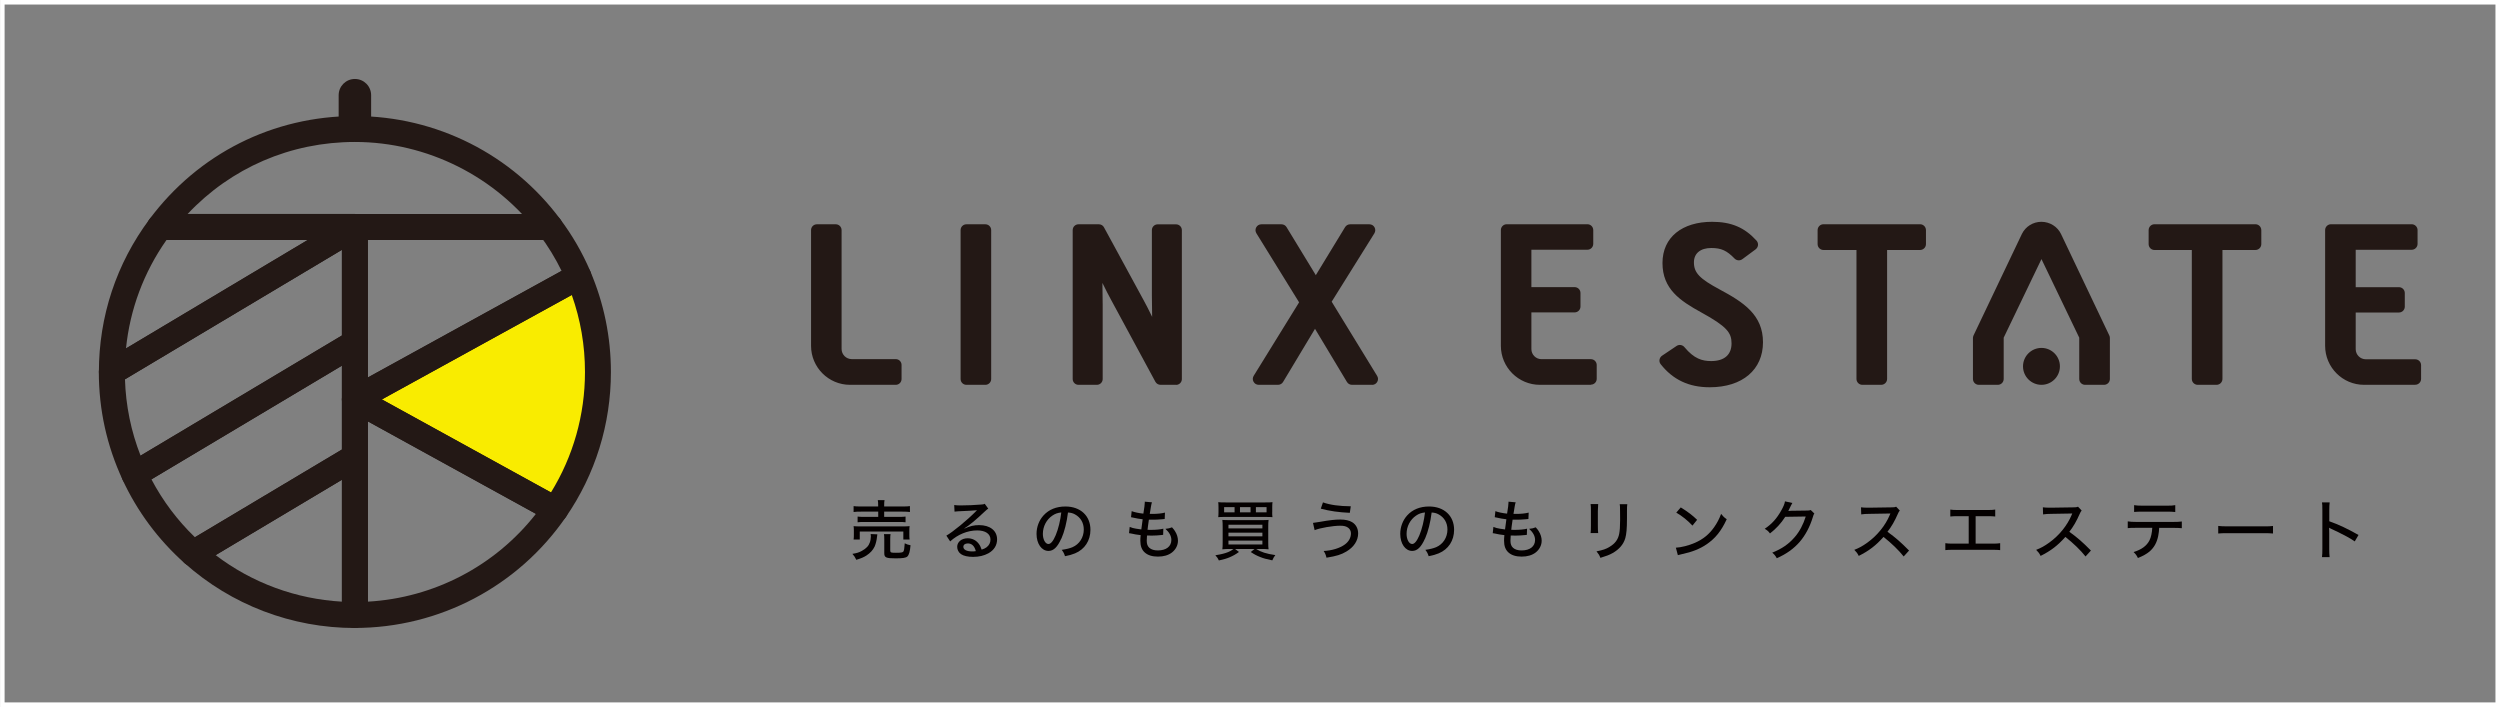 <?xml version="1.0" encoding="UTF-8"?>
<svg id="_レイヤー_2" data-name="レイヤー 2" xmlns="http://www.w3.org/2000/svg" viewBox="0 0 461.9 130.62">
  <rect x="0" y="0" width="461.9" height="130.62" fill="#808080" stroke="none"/>
  <defs>
    <style>
      .cls-1 {
        fill: #f9ec00;
      }

      .cls-2 {
        fill: #231815;
      }

      .cls-3 {
        fill: #040000;
      }

      .cls-4 {
        fill: none;
        stroke: #fff;
        stroke-miterlimit: 10;
        stroke-width: .84px;
      }
    </style>
  </defs>
  <g id="_レイヤー_4" data-name="レイヤー 4">
    <g>
      <rect class="cls-4" x="166.06" y="-165.22" width="129.78" height="461.05" transform="translate(296.26 -165.64) rotate(90)"/>
      <g>
        <path class="cls-2" d="M65.57,25.13c-1.66,0-3-1.34-3-3v-4.54c0-1.66,1.34-3,3-3s3,1.34,3,3v4.54c0,1.66-1.34,3-3,3"/>
        <path class="cls-2" d="M101.59,44.34h-36.02c-1.33,0-2.4-1.07-2.4-2.4s1.08-2.4,2.4-2.4h36.02c1.32,0,2.4,1.07,2.4,2.4s-1.08,2.4-2.4,2.4"/>
        <path class="cls-1" d="M110.47,68.73c0,9.44-2.91,18.2-7.89,25.43l-37.01-20.36,41.3-22.72c2.32,5.42,3.6,11.39,3.6,17.65"/>
        <path class="cls-2" d="M102.57,96.56c-.39,0-.79-.1-1.16-.3l-37.01-20.36c-.77-.42-1.24-1.23-1.24-2.1s.48-1.68,1.24-2.1l41.3-22.72c.59-.33,1.3-.39,1.94-.17.64.22,1.16.7,1.43,1.33,2.52,5.9,3.8,12.15,3.8,18.6,0,9.63-2.88,18.9-8.32,26.79-.46.67-1.21,1.04-1.98,1.04M70.55,73.8l31.24,17.19c4.12-6.68,6.29-14.33,6.29-22.26,0-4.9-.82-9.67-2.44-14.23l-35.08,19.3Z"/>
        <path class="cls-2" d="M65.57,116.03c-11.64,0-22.81-4.26-31.47-11.99-.57-.51-.86-1.26-.79-2.02.07-.76.5-1.44,1.16-1.83l29.88-17.83c.74-.44,1.66-.45,2.41-.03.75.43,1.22,1.22,1.22,2.09v29.21c0,1.33-1.08,2.4-2.4,2.4M39.84,102.56c6.73,5.13,14.84,8.12,23.33,8.6v-22.52l-23.33,13.92Z"/>
        <path class="cls-2" d="M35.69,104.65c-.58,0-1.15-.21-1.6-.61-4.86-4.34-8.7-9.51-11.43-15.37-.52-1.11-.11-2.44.95-3.07l40.73-24.31c.74-.44,1.66-.45,2.42-.03.75.43,1.21,1.22,1.21,2.09v21.07c0,.85-.45,1.63-1.17,2.06l-29.88,17.83c-.38.23-.81.34-1.23.34M27.98,88.57c2.09,3.96,4.78,7.55,8.03,10.69l27.16-16.21v-15.48l-35.19,21Z"/>
        <path class="cls-2" d="M65.57,116.03c-1.32,0-2.4-1.07-2.4-2.4v-39.83c0-.85.45-1.63,1.18-2.07.73-.43,1.63-.44,2.38-.04l37.01,20.36c.59.33,1.02.89,1.18,1.55.16.66.03,1.35-.36,1.91-8.83,12.84-23.41,20.51-38.99,20.51M67.97,77.86v33.3c12.2-.69,23.52-6.6,31.05-16.22l-31.05-17.09Z"/>
        <path class="cls-2" d="M24.84,90.05c-.24,0-.47-.04-.71-.11-.65-.2-1.18-.67-1.47-1.28-2.92-6.27-4.4-12.97-4.4-19.93,0-.85.45-1.63,1.17-2.06l44.9-26.8c.74-.44,1.66-.45,2.42-.03.75.43,1.21,1.22,1.21,2.09v21.4c0,.85-.45,1.63-1.17,2.06l-40.73,24.31c-.38.23-.8.34-1.23.34M23.09,70.08c.15,4.87,1.12,9.6,2.88,14.1l37.2-22.2v-15.82l-40.08,23.92Z"/>
        <path class="cls-2" d="M20.67,71.13c-.41,0-.82-.1-1.18-.31-.75-.43-1.22-1.22-1.22-2.09,0-10.27,3.23-20.03,9.35-28.23.45-.61,1.17-.97,1.92-.97h36.03c1.08,0,2.03.72,2.31,1.76.29,1.04-.16,2.15-1.08,2.7l-44.9,26.8c-.38.23-.8.34-1.23.34M30.76,44.34c-4.2,5.98-6.75,12.82-7.48,20.04l33.58-20.04h-26.1Z"/>
        <path class="cls-2" d="M65.57,76.2c-.42,0-.84-.11-1.22-.33-.73-.43-1.18-1.22-1.18-2.07v-29.46H29.54c-.91,0-1.74-.51-2.15-1.32-.41-.81-.32-1.78.22-2.51,9.02-12.12,22.86-19.07,37.96-19.07s29.07,7.13,37.95,19.07c2.21,2.95,4.09,6.19,5.55,9.62.49,1.13.03,2.45-1.05,3.05l-41.3,22.72c-.36.2-.76.3-1.16.3M34.67,39.54h30.9c1.33,0,2.4,1.07,2.4,2.4v27.8l35.79-19.69c-1.15-2.35-2.52-4.59-4.08-6.67-7.99-10.74-20.74-17.15-34.11-17.15-11.88,0-22.9,4.79-30.9,13.3"/>
        <g>
          <path class="cls-2" d="M165.51,70.7h-8.46c-3.76,0-6.8-3.04-6.8-6.8v-21.39c0-.37.3-.67.67-.67h3.51c.37,0,.67.3.67.67v21.96c0,1.26,1.02,2.28,2.28,2.28h8.13c.37,0,.67.3.67.67v2.61c0,.37-.3.67-.67.67"/>
          <path class="cls-2" d="M165.51,71.1h-8.46c-3.97,0-7.2-3.23-7.2-7.2v-21.39c0-.59.48-1.07,1.07-1.07h3.5c.59,0,1.07.48,1.07,1.07v21.96c0,1.04.84,1.88,1.88,1.88h8.13c.59,0,1.07.48,1.07,1.07v2.61c0,.59-.48,1.07-1.07,1.07M150.93,42.23c-.15,0-.27.12-.27.27v21.39c0,3.53,2.87,6.4,6.4,6.4h8.46c.15,0,.27-.12.27-.27v-2.61c0-.15-.12-.27-.27-.27h-8.13c-1.48,0-2.68-1.2-2.68-2.68v-21.96c0-.15-.12-.27-.27-.27h-3.5Z"/>
          <path class="cls-2" d="M182.06,70.7h-3.51c-.37,0-.67-.3-.67-.67v-27.52c0-.37.3-.67.67-.67h3.51c.37,0,.67.3.67.67v27.52c0,.37-.3.67-.67.67"/>
          <path class="cls-2" d="M182.06,71.1h-3.51c-.59,0-1.07-.48-1.07-1.07v-27.52c0-.59.48-1.07,1.07-1.07h3.51c.59,0,1.07.48,1.07,1.07v27.52c0,.59-.48,1.07-1.07,1.07M178.55,42.23c-.15,0-.27.12-.27.27v27.52c0,.15.12.27.27.27h3.51c.15,0,.27-.12.27-.27v-27.52c0-.15-.12-.27-.27-.27h-3.51Z"/>
          <path class="cls-2" d="M217.3,70.7h-2.88c-.25,0-.48-.14-.59-.35l-8.17-15.11c-.69-1.24-1.98-3.92-2.42-4.74.05,1.07.1,4.37.1,5.77v13.76c0,.37-.3.67-.68.67h-3.4c-.37,0-.67-.3-.67-.67v-27.52c0-.37.3-.67.67-.67h3.77c.25,0,.47.14.59.35l7.28,13.38c.69,1.24,1.98,3.92,2.42,4.74-.05-1.07-.1-4.37-.1-5.77v-12.03c0-.37.3-.67.68-.67h3.4c.37,0,.67.3.67.67v27.52c0,.37-.3.67-.67.67"/>
          <path class="cls-2" d="M217.3,71.1h-2.88c-.4,0-.76-.22-.95-.56l-8.17-15.11c-.42-.74-1.04-1.99-1.58-3.08-.01-.03-.03-.05-.04-.08.03,1.4.05,3.11.05,4v13.76c0,.59-.48,1.07-1.07,1.07h-3.4c-.59,0-1.07-.48-1.07-1.07v-27.52c0-.59.48-1.07,1.07-1.07h3.77c.39,0,.76.21.94.56l7.28,13.38c.42.74,1.04,1.98,1.58,3.08.02.03.03.06.04.09-.03-1.39-.05-3.11-.05-4v-12.03c0-.59.48-1.07,1.07-1.07h3.4c.59,0,1.07.48,1.07,1.07v27.52c0,.59-.48,1.07-1.07,1.07M202.75,48.76l.83,1.54c.18.33.5.96.85,1.68.54,1.09,1.16,2.32,1.57,3.05l8.17,15.11c.05.09.14.14.24.14h2.88c.15,0,.27-.12.27-.27v-27.52c0-.15-.12-.27-.27-.27h-3.4c-.15,0-.27.12-.27.27v12.03c0,1.36.05,4.65.1,5.75l.08,1.75-.83-1.54c-.18-.33-.5-.97-.86-1.69-.54-1.08-1.15-2.32-1.56-3.05l-7.28-13.38c-.05-.09-.14-.14-.24-.14h-3.77c-.15,0-.27.12-.27.27v27.52c0,.15.12.27.27.27h3.4c.15,0,.27-.12.27-.27v-13.76c0-1.33-.05-4.67-.1-5.76l-.08-1.75Z"/>
          <path class="cls-2" d="M253.51,70.7h-3.72c-.24,0-.47-.13-.59-.33l-6.25-10.39-6.25,10.39c-.12.21-.35.33-.59.33h-3.57c-.54,0-.87-.59-.59-1.05l8.52-13.79-8.02-12.97c-.28-.46.05-1.05.59-1.05h3.72c.24,0,.46.13.59.33l5.75,9.44,5.75-9.44c.13-.2.35-.33.59-.33h3.56c.54,0,.87.6.59,1.06l-8.02,12.84,8.53,13.92c.28.46-.05,1.05-.59,1.05"/>
          <path class="cls-2" d="M253.51,71.1h-3.72c-.38,0-.74-.2-.93-.53l-5.9-9.82-5.9,9.82c-.19.33-.55.53-.93.53h-3.57c-.4,0-.76-.21-.95-.56-.2-.35-.19-.76.02-1.1l8.39-13.58-7.89-12.76c-.21-.34-.22-.75-.03-1.1.2-.35.55-.56.95-.56h3.72c.38,0,.74.2.93.52l5.41,8.88,5.41-8.88c.2-.32.55-.52.93-.52h3.56c.4,0,.76.21.95.56.19.35.18.77-.03,1.11l-7.89,12.63,8.4,13.71c.21.34.22.75.02,1.1-.19.35-.55.56-.95.56M242.95,59.2l6.59,10.96c.05.09.15.14.25.14h3.72c.15,0,.23-.1.25-.15.03-.04.08-.16,0-.29l-8.65-14.13,8.15-13.05c.08-.13.03-.25,0-.3-.03-.04-.1-.15-.25-.15h-3.56c-.1,0-.2.05-.25.14l-6.09,10-6.09-10c-.05-.09-.15-.14-.25-.14h-3.72c-.15,0-.23.1-.25.15-.02.05-.07.16,0,.29l8.15,13.18-8.65,14c-.08.13-.03.25,0,.29.03.04.1.15.25.15h3.57c.1,0,.2-.05.25-.14l6.59-10.96Z"/>
          <path class="cls-2" d="M293.94,70.7h-9.43c-3.76,0-6.81-3.05-6.81-6.81v-21.38c0-.38.31-.68.68-.68h14.91c.38,0,.68.31.68.68v2.55c0,.38-.31.68-.68.68h-10.75v7.71h8.39c.38,0,.68.31.68.68v2.51c0,.38-.31.68-.68.68h-8.39v7.18c0,1.25,1.01,2.26,2.26,2.26h9.13c.38,0,.68.31.68.68v2.55c0,.38-.31.68-.68.68"/>
          <path class="cls-2" d="M293.94,71.1h-9.43c-3.97,0-7.21-3.23-7.21-7.21v-21.38c0-.6.49-1.08,1.08-1.08h14.91c.6,0,1.08.49,1.08,1.08v2.55c0,.6-.49,1.08-1.08,1.08h-10.35v6.91h7.99c.6,0,1.08.49,1.08,1.08v2.51c0,.6-.49,1.08-1.08,1.08h-7.99v6.78c0,1.02.83,1.86,1.86,1.86h9.13c.6,0,1.08.49,1.08,1.08v2.55c0,.6-.48,1.08-1.08,1.08M278.39,42.23c-.16,0-.28.13-.28.28v21.38c0,3.53,2.87,6.41,6.41,6.41h9.43c.16,0,.28-.13.28-.28v-2.55c0-.16-.13-.28-.28-.28h-9.13c-1.47,0-2.66-1.19-2.66-2.66v-7.58h8.79c.16,0,.28-.13.28-.28v-2.51c0-.16-.13-.28-.28-.28h-8.79v-8.51h11.14c.16,0,.28-.13.28-.28v-2.55c0-.16-.13-.28-.28-.28h-14.91Z"/>
          <path class="cls-2" d="M325.3,63.24c0,4.62-3.32,7.92-9.45,7.92-4.05,0-6.77-1.64-8.72-4.12-.24-.31-.16-.77.17-.99l2.68-1.8c.3-.2.7-.13.92.14,1.72,2.08,3.27,2.72,5.24,2.72,2.62,0,4.15-1.32,4.15-3.67,0-2.23-1.14-3.5-5.79-6.06-3.91-2.15-6.98-4.25-6.98-8.78,0-4.21,3.37-7.22,8.76-7.22,3.68,0,5.95,1.18,7.9,3.33.28.31.24.78-.09,1.03l-2.46,1.82c-.28.21-.67.18-.91-.07-1.47-1.52-2.59-2.08-4.59-2.08-2.33,0-3.61,1.24-3.61,3.05,0,2.14,1.19,3.34,5.05,5.4,4.3,2.31,7.72,4.54,7.72,9.36"/>
          <path class="cls-2" d="M315.85,71.55c-3.82,0-6.77-1.4-9.03-4.27-.18-.23-.26-.53-.21-.82.05-.3.22-.57.47-.74l2.68-1.8c.47-.32,1.09-.22,1.46.22,1.77,2.13,3.25,2.57,4.94,2.57,2.42,0,3.76-1.16,3.76-3.27,0-1.95-.84-3.11-5.58-5.71-3.93-2.16-7.18-4.33-7.18-9.13s3.68-7.62,9.16-7.62c3.54,0,5.99,1.04,8.2,3.46.21.23.32.54.29.85-.03.3-.19.58-.43.77l-2.46,1.82c-.44.33-1.06.28-1.44-.11-1.43-1.48-2.47-1.95-4.3-1.95-2.01,0-3.21.99-3.21,2.65,0,1.94,1.04,3.02,4.83,5.05,4.34,2.33,7.93,4.66,7.93,9.71s-3.77,8.32-9.85,8.32M310.35,64.53c-.06,0-.11.02-.16.05l-2.68,1.8c-.07.05-.12.12-.13.2,0,.04-.01.13.05.2,2.1,2.67,4.85,3.97,8.41,3.97,5.58,0,9.05-2.88,9.05-7.52s-3.25-6.73-7.51-9.01c-3.64-1.94-5.26-3.23-5.26-5.75,0-2.13,1.54-3.45,4.01-3.45,2.06,0,3.29.55,4.87,2.2.1.1.27.11.39.02l2.46-1.82c.09-.07.11-.16.11-.2,0-.09-.02-.17-.08-.24-2.04-2.24-4.32-3.2-7.61-3.2-5,0-8.36,2.74-8.36,6.82,0,4.36,3.07,6.4,6.77,8.43,4.71,2.59,6,3.96,6,6.41s-1.7,4.07-4.55,4.07c-2.26,0-3.87-.83-5.55-2.86-.06-.08-.15-.12-.24-.12"/>
          <path class="cls-2" d="M354.74,45.79h-6.49v24.22c0,.38-.31.69-.69.69h-3.47c-.38,0-.69-.31-.69-.69v-24.22h-6.49c-.38,0-.69-.31-.69-.69v-2.58c0-.38.31-.69.69-.69h17.84c.38,0,.69.31.69.69v2.58c0,.38-.31.69-.69.69"/>
          <path class="cls-2" d="M347.56,71.1h-3.47c-.6,0-1.09-.49-1.09-1.09v-23.82h-6.09c-.6,0-1.09-.49-1.09-1.09v-2.58c0-.6.49-1.09,1.09-1.09h17.84c.6,0,1.09.49,1.09,1.09v2.58c0,.6-.49,1.09-1.09,1.09h-6.09v23.82c0,.6-.49,1.09-1.09,1.09M336.9,42.23c-.16,0-.29.13-.29.29v2.58c0,.16.13.29.29.29h6.89v24.62c0,.16.13.29.29.29h3.47c.16,0,.29-.13.29-.29v-24.62h6.89c.16,0,.29-.13.29-.29v-2.58c0-.16-.13-.29-.29-.29h-17.84Z"/>
          <path class="cls-2" d="M416.7,45.79h-6.49v24.22c0,.38-.31.69-.69.69h-3.47c-.38,0-.69-.31-.69-.69v-24.22h-7.29c-.38,0-.69-.31-.69-.69v-2.58c0-.38.31-.69.69-.69h18.64c.38,0,.69.31.69.69v2.58c0,.38-.31.69-.69.69"/>
          <path class="cls-2" d="M409.52,71.1h-3.47c-.6,0-1.09-.49-1.09-1.09v-23.82h-6.89c-.6,0-1.09-.49-1.09-1.09v-2.58c0-.6.49-1.09,1.09-1.09h18.64c.6,0,1.09.49,1.09,1.09v2.58c0,.6-.49,1.09-1.09,1.09h-6.09v23.82c0,.6-.49,1.09-1.09,1.09M398.06,42.23c-.16,0-.29.13-.29.29v2.58c0,.16.13.29.29.29h7.69v24.62c0,.16.13.29.29.29h3.47c.16,0,.29-.13.29-.29v-24.62h6.89c.16,0,.29-.13.29-.29v-2.58c0-.16-.13-.29-.29-.29h-18.64Z"/>
          <path class="cls-2" d="M446.22,70.7h-9.43c-3.76,0-6.8-3.05-6.8-6.8v-21.38c0-.38.31-.68.68-.68h14.91c.38,0,.68.31.68.68v2.55c0,.38-.31.68-.68.68h-10.74v7.71h8.39c.38,0,.68.31.68.69v2.51c0,.38-.31.68-.68.68h-8.39v7.18c0,1.25,1.01,2.26,2.26,2.26h9.13c.38,0,.68.31.68.68v2.55c0,.38-.31.68-.68.68"/>
          <path class="cls-2" d="M446.22,71.1h-9.43c-3.97,0-7.2-3.23-7.2-7.21v-21.38c0-.6.49-1.08,1.08-1.08h14.91c.6,0,1.09.49,1.09,1.08v2.55c0,.6-.49,1.09-1.09,1.09h-10.34v6.91h7.99c.6,0,1.08.49,1.08,1.09v2.51c0,.6-.49,1.08-1.08,1.08h-7.99v6.78c0,1.02.84,1.86,1.86,1.86h9.13c.6,0,1.09.49,1.09,1.08v2.55c0,.6-.49,1.08-1.09,1.08M430.67,42.23c-.16,0-.28.13-.28.29v21.38c0,3.53,2.87,6.4,6.4,6.4h9.43c.16,0,.29-.13.29-.28v-2.55c0-.16-.13-.28-.29-.28h-9.13c-1.47,0-2.66-1.19-2.66-2.66v-7.58h8.79c.16,0,.28-.13.28-.29v-2.51c0-.16-.13-.29-.28-.29h-8.79v-8.51h11.14c.16,0,.29-.13.29-.29v-2.55c0-.16-.13-.29-.29-.29h-14.91Z"/>
          <path class="cls-2" d="M377.18,46.95l-7.38,15.35v7.73c0,.37-.3.67-.68.67h-3.52c-.37,0-.68-.3-.68-.67v-7.57c0-.1.02-.2.07-.29l8.92-18.73c.6-1.25,1.85-2.05,3.24-2.05h.05c1.38,0,2.64.8,3.24,2.05l8.92,18.74c.04.09.07.19.07.29v7.57c0,.37-.3.67-.68.67h-3.52c-.37,0-.68-.3-.68-.67v-7.72l-7.38-15.35Z"/>
          <path class="cls-2" d="M388.76,71.1h-3.52c-.59,0-1.08-.48-1.08-1.08v-7.63l-6.98-14.52-6.98,14.52v7.63c0,.59-.48,1.08-1.08,1.08h-3.52c-.59,0-1.08-.48-1.08-1.08v-7.57c0-.16.04-.32.1-.46l8.93-18.74c.66-1.38,2.07-2.27,3.6-2.27,1.58,0,2.99.89,3.65,2.27l8.92,18.74c.07.14.1.3.1.46v7.57c0,.59-.48,1.08-1.08,1.08M377.18,46.03l7.78,16.28v7.72c0,.15.12.27.28.27h3.52c.15,0,.28-.12.28-.27v-7.57s0-.08-.03-.12l-8.93-18.74c-.53-1.1-1.65-1.82-2.88-1.82-1.27,0-2.4.71-2.93,1.82l-8.93,18.73s-.03.08-.03.12v7.57c0,.15.12.27.28.27h3.52c.15,0,.28-.12.28-.27l.04-7.9,7.74-16.1Z"/>
          <path class="cls-2" d="M380.19,67.69c0,1.66-1.35,3.01-3.01,3.01s-3.01-1.35-3.01-3.01,1.35-3.01,3.01-3.01,3.01,1.35,3.01,3.01"/>
          <path class="cls-2" d="M377.18,71.1c-1.88,0-3.41-1.53-3.41-3.41s1.53-3.41,3.41-3.41,3.41,1.53,3.41,3.41-1.53,3.41-3.41,3.41M377.18,65.07c-1.44,0-2.61,1.17-2.61,2.61s1.17,2.61,2.61,2.61,2.61-1.17,2.61-2.61-1.17-2.61-2.61-2.61"/>
        </g>
        <g>
          <path class="cls-3" d="M162.1,98.71c-.04.17-.05.25-.07.52-.05.58-.24,1.31-.43,1.74-.32.67-.8,1.2-1.54,1.68-.52.32-.9.49-1.85.78-.23-.48-.37-.71-.72-1.1.83-.14,1.2-.25,1.73-.54.83-.46,1.27-.92,1.49-1.57.12-.32.19-.79.19-1.13,0-.13-.01-.28-.04-.42l1.24.05ZM162.25,93.4c0-.46-.01-.7-.07-1h1.25c-.06.25-.07.52-.07,1v.18h3.37c.65,0,1.09-.02,1.39-.07v1.09c-.37-.05-.77-.07-1.37-.07h-3.39v.97h2.71c.61,0,.94-.01,1.24-.06v1.06c-.36-.05-.61-.06-1.24-.06h-6.38c-.58,0-.9.01-1.24.06v-1.06c.3.05.62.06,1.24.06h2.57v-.97h-3.17c-.62,0-.97.01-1.38.07v-1.09c.29.05.73.07,1.39.07h3.15v-.18ZM157.71,99.69c.04-.26.05-.5.05-.85v-.78c0-.35-.01-.59-.05-.85.37.04.68.05,1.25.05h7.83c.56,0,.88-.01,1.27-.05-.04.25-.05.46-.05.83v.8c0,.35.01.61.05.85h-1.16v-1.48h-8.05v1.48h-1.14ZM164.49,101.75c0,.34.12.38,1.03.38.97,0,1.25-.05,1.39-.23.12-.17.19-.56.25-1.52.34.18.66.29,1.07.36-.1,1.16-.28,1.79-.59,2.08-.28.25-.84.34-2.15.34-1.79,0-2.11-.14-2.11-.96v-2.53c0-.5-.01-.74-.06-.98h1.22c-.05.28-.06.49-.06.94v2.13Z"/>
          <path class="cls-3" d="M176.32,93.31c.4.06.61.07,1.27.07,1.09,0,2.51-.06,3.68-.16.38-.02.5-.05.67-.14l.65.9c-.18.1-.25.16-.61.49-1.67,1.58-2.97,2.66-3.8,3.15l.02.04c1.02-.47,1.74-.64,2.7-.64,2.02,0,3.32,1.03,3.32,2.63,0,1.1-.56,2-1.61,2.58-.78.43-1.74.66-2.82.66-.96,0-1.76-.18-2.22-.5-.46-.31-.72-.82-.72-1.36,0-.91.83-1.58,1.93-1.58.83,0,1.56.36,2.04,1,.24.31.37.58.55,1.1.41-.13.65-.25.9-.43.47-.35.73-.85.73-1.43,0-1.06-.94-1.69-2.46-1.69-1.76,0-3.57.74-4.99,2.03l-.7-1.07c1.08-.58,3.9-2.89,5.46-4.49l.2-.2h-.01c-.43.05-1.71.13-3.54.2-.26.01-.36.02-.6.06l-.06-1.22ZM178.79,100.41c-.49,0-.8.24-.8.62,0,.53.61.85,1.62.85.24,0,.31,0,.68-.05-.24-.95-.74-1.43-1.5-1.43Z"/>
          <path class="cls-3" d="M196.08,99.51c-.7,1.58-1.43,2.28-2.36,2.28-1.27,0-2.21-1.33-2.21-3.15,0-1.28.46-2.5,1.3-3.42.98-1.08,2.36-1.64,4.03-1.64,2.79,0,4.63,1.72,4.63,4.31,0,2-1.06,3.61-2.85,4.35-.56.23-1.03.36-1.85.52-.18-.55-.29-.75-.61-1.17.94-.14,1.48-.28,1.99-.49,1.28-.55,2.09-1.81,2.09-3.26,0-1.25-.59-2.24-1.64-2.81-.41-.22-.73-.3-1.28-.34-.22,1.79-.65,3.54-1.22,4.83ZM194.44,95.26c-1.09.73-1.76,2.01-1.76,3.38,0,1.04.46,1.87,1.03,1.87.43,0,.88-.53,1.34-1.62.47-1.1.88-2.78,1.03-4.21-.66.07-1.13.23-1.64.58Z"/>
          <path class="cls-3" d="M208.75,97.36c.37.16.67.24,1.16.32.05.01.37.06.96.14.05-.47.17-1.34.25-1.88-.83-.11-.95-.12-1.75-.3-.17-.04-.22-.05-.4-.08l.12-1.12c.5.2,1.32.37,2.16.46.17-1.01.26-1.75.26-2.03v-.18l1.33.12c-.08.23-.11.33-.19.8q-.02.11-.11.68c-.05.28-.06.4-.11.65.2.01.37.01.47.01.91,0,1.73-.08,2.34-.24l-.05,1.18c-.14.01-.2.02-.5.05-.74.06-1.15.08-1.51.08-.16,0-.31,0-.91-.01-.17,1.13-.19,1.37-.25,1.88.37.01.49.01.67.01.86,0,1.73-.08,2.25-.22l-.04,1.14c-.12,0-.16.01-.35.04-.53.06-1.2.1-1.75.1-.23,0-.37,0-.88-.02-.04.48-.05.72-.05.97,0,.61.16,1.02.49,1.31.36.32.88.48,1.57.48,1.54,0,2.49-.74,2.49-1.94,0-.71-.37-1.4-1.1-2.05.55-.06.76-.1,1.22-.28.3.34.43.5.56.72.35.54.54,1.17.54,1.75,0,.84-.41,1.63-1.1,2.17-.67.52-1.55.77-2.6.77s-1.86-.25-2.43-.76c-.55-.49-.82-1.19-.82-2.17,0-.35.01-.52.06-1.04-.65-.07-1.24-.17-1.73-.29-.23-.05-.26-.06-.42-.07l.12-1.15Z"/>
          <path class="cls-3" d="M227.13,101.43c-.5,0-.85.01-1.29.06.05-.3.06-.73.06-1.4v-2.7c0-.59-.01-.96-.06-1.33.36.02.62.04,1.28.04h5.92c.73,0,1-.01,1.34-.04-.05.4-.06.71-.06,1.33v2.73c0,.67.01,1.1.06,1.37-.42-.05-.78-.06-1.28-.06h-1.02c.89.56,1.86.88,3.55,1.13-.23.29-.37.53-.56.97-1.14-.24-1.56-.35-2.17-.59-.71-.28-1.12-.49-1.81-.95l.7-.56h-3.6l.72.55c-.61.44-1.03.68-1.72.98-.56.24-1.02.37-1.99.59-.18-.38-.3-.58-.65-.96,1.2-.2,1.73-.34,2.39-.6.4-.17.62-.3.96-.56h-.77ZM235.05,94.64c0,.42.01.64.05.91-.3-.02-.54-.04-1.27-.04h-7.48c-.64,0-1.02.01-1.27.04.04-.3.05-.5.05-.91v-.9c0-.43-.01-.66-.05-.96.31.04.68.05,1.36.05h7.33c.66,0,1.03-.01,1.34-.05-.04.32-.05.52-.05.96v.9ZM228.1,93.7h-1.93v.96h1.93v-.96ZM226.97,97.63h6.27v-.68h-6.27v.68ZM226.97,99.09h6.27v-.67h-6.27v.67ZM226.97,100.59h6.27v-.71h-6.27v.71ZM231.05,93.7h-1.95v.96h1.95v-.96ZM234.01,94.66v-.96h-1.97v.96h1.97Z"/>
          <path class="cls-3" d="M242.59,96.61q.3-.02,1.32-.2c1.67-.3,2.75-.42,3.73-.42.91,0,1.67.17,2.17.48.72.43,1.12,1.19,1.12,2.09,0,1.32-.79,2.53-2.19,3.35-.95.56-1.76.82-3.66,1.13-.14-.58-.23-.79-.52-1.24,1.55-.08,3-.53,3.91-1.2.73-.53,1.13-1.26,1.13-2.06,0-.4-.18-.77-.48-1.01-.35-.28-.8-.4-1.49-.4-1.37,0-3.75.41-4.74.82l-.3-1.33ZM244.43,92.82c1.31.47,3.07.71,5.14.72l-.18,1.21c-2.09-.1-3.66-.32-5.36-.77l.4-1.16Z"/>
          <path class="cls-3" d="M263.28,99.51c-.7,1.58-1.43,2.28-2.36,2.28-1.27,0-2.21-1.33-2.21-3.15,0-1.28.46-2.5,1.29-3.42.98-1.08,2.36-1.64,4.03-1.64,2.79,0,4.63,1.72,4.63,4.31,0,2-1.06,3.61-2.85,4.35-.56.23-1.03.36-1.85.52-.18-.55-.29-.75-.61-1.17.93-.14,1.47-.28,1.99-.49,1.28-.55,2.09-1.81,2.09-3.26,0-1.25-.59-2.24-1.64-2.81-.41-.22-.73-.3-1.28-.34-.22,1.79-.65,3.54-1.22,4.83ZM261.64,95.26c-1.09.73-1.76,2.01-1.76,3.38,0,1.04.46,1.87,1.03,1.87.43,0,.88-.53,1.34-1.62.47-1.1.88-2.78,1.03-4.21-.66.07-1.13.23-1.64.58Z"/>
          <path class="cls-3" d="M275.95,97.36c.37.16.67.24,1.16.32.05.01.37.06.96.14.05-.47.17-1.34.25-1.88-.83-.11-.95-.12-1.75-.3-.17-.04-.22-.05-.4-.08l.12-1.12c.5.2,1.32.37,2.16.46.17-1.01.26-1.75.26-2.03v-.18l1.33.12c-.08.23-.11.33-.19.8q-.02.11-.11.68c-.05.28-.06.4-.11.65.2.01.37.01.47.01.91,0,1.73-.08,2.34-.24l-.05,1.18c-.14.01-.2.02-.5.05-.74.06-1.15.08-1.51.08-.16,0-.31,0-.91-.01-.17,1.13-.19,1.37-.25,1.88.37.01.49.01.67.01.86,0,1.73-.08,2.25-.22l-.04,1.14c-.12,0-.16.01-.35.04-.53.06-1.2.1-1.75.1-.23,0-.37,0-.88-.02-.04.48-.05.72-.05.97,0,.61.16,1.02.49,1.31.36.32.88.48,1.57.48,1.54,0,2.49-.74,2.49-1.94,0-.71-.37-1.4-1.1-2.05.55-.06.76-.1,1.22-.28.3.34.43.5.56.72.35.54.54,1.17.54,1.75,0,.84-.41,1.63-1.1,2.17-.67.52-1.55.77-2.6.77s-1.86-.25-2.43-.76c-.55-.49-.82-1.19-.82-2.17,0-.35.01-.52.06-1.04-.65-.07-1.24-.17-1.73-.29-.23-.05-.26-.06-.42-.07l.12-1.15Z"/>
          <path class="cls-3" d="M295.28,93.13q-.04.29-.06,1.28v2.63c0,.67.01,1.08.06,1.45h-1.4c.05-.48.06-.76.06-1.45v-2.63c0-.62-.01-.92-.06-1.28h1.4ZM300.66,93.15c-.05.38-.06.55-.06,1.32v1.3c0,1.89-.1,2.93-.31,3.66-.34,1.15-1.12,2.06-2.33,2.75-.6.34-1.19.56-2.27.89-.19-.5-.3-.68-.72-1.2,1.2-.24,1.76-.43,2.39-.82,1.04-.61,1.59-1.36,1.8-2.41.11-.55.17-1.36.17-2.5v-.44s-.01-1.21-.01-1.21c0-.9-.01-1.01-.06-1.33h1.4Z"/>
          <path class="cls-3" d="M309.63,101.19c.97-.04,2.42-.41,3.53-.9,1.5-.66,2.63-1.57,3.57-2.92.54-.79.89-1.44,1.26-2.42.4.49.55.64,1.04.98-1,2.17-2.12,3.56-3.74,4.65-1.21.83-2.7,1.42-4.53,1.8-.46.1-.5.11-.76.19l-.37-1.39ZM310.54,93.75c1.37.85,2.12,1.43,3.02,2.29l-.86,1.07c-.92-.98-1.9-1.76-2.99-2.4l.83-.96Z"/>
          <path class="cls-3" d="M331.15,92.94q-.1.13-.25.46c-.25.55-.34.74-.49,1.01.1-.01.26-.02.52-.04l2.85-.04c.44,0,.55-.02.77-.1l.67.65c-.12.16-.16.24-.28.66-.54,1.79-1.4,3.39-2.43,4.58-1.1,1.26-2.43,2.22-4.23,3.02-.28-.49-.41-.66-.84-1.03,1.82-.74,3.02-1.57,4.15-2.87.89-1.02,1.58-2.33,2.04-3.81l-3.79.06c-.8,1.24-1.72,2.22-2.82,3.07-.31-.42-.46-.55-.97-.86,1.33-.9,2.21-1.87,3.07-3.41.41-.73.61-1.22.67-1.66l1.37.3Z"/>
          <path class="cls-3" d="M351.74,102.83c-.95-1.2-2.27-2.46-3.74-3.63-1.39,1.57-2.7,2.58-4.58,3.51-.26-.52-.38-.67-.82-1.12.92-.36,1.5-.68,2.41-1.33,1.85-1.33,3.33-3.17,4.14-5.1q.04-.11.07-.18s.02-.05.05-.11c-.14.01-.22.01-.37.01l-3.48.06c-.74.01-.97.02-1.54.1l-.04-1.31c.41.05.71.07,1.24.07h.32l3.99-.06c.58,0,.68-.02.95-.12l.67.71c-.14.16-.24.32-.36.61-.58,1.33-1.19,2.39-1.92,3.31,1.51,1.09,2.47,1.93,3.99,3.47l-1,1.1Z"/>
          <path class="cls-3" d="M365.01,100.44h3.04c.79,0,1.04-.01,1.5-.08v1.28c-.42-.05-.74-.06-1.48-.06h-7.17c-.73,0-1.06.01-1.48.06v-1.28c.46.07.71.08,1.5.08h2.82v-5.07h-1.93c-.74,0-1.06.01-1.47.06v-1.28c.44.07.72.08,1.5.08h5.3c.77,0,1.06-.01,1.5-.08v1.28c-.42-.05-.74-.06-1.47-.06h-2.15v5.07Z"/>
          <path class="cls-3" d="M385.34,102.83c-.95-1.2-2.27-2.46-3.74-3.63-1.39,1.57-2.7,2.58-4.58,3.51-.26-.52-.38-.67-.82-1.12.92-.36,1.5-.68,2.41-1.33,1.85-1.33,3.33-3.17,4.14-5.1q.04-.11.07-.18s.02-.05.05-.11c-.14.01-.22.01-.37.01l-3.48.06c-.74.01-.97.02-1.54.1l-.04-1.31c.41.05.71.07,1.24.07h.32l3.99-.06c.58,0,.68-.02.95-.12l.67.71c-.14.16-.24.32-.36.61-.58,1.33-1.19,2.39-1.92,3.31,1.51,1.09,2.47,1.93,3.99,3.47l-1,1.1Z"/>
          <path class="cls-3" d="M398.93,97.52c-.01.46-.08.98-.18,1.5-.25,1.25-.78,2.18-1.63,2.9-.54.44-1.14.78-2.12,1.18-.24-.5-.37-.68-.8-1.1,1.49-.47,2.42-1.15,2.93-2.15.29-.55.48-1.45.52-2.33h-2.97c-.83,0-1.13.01-1.56.06v-1.25c.48.07.85.1,1.58.1h6.81c.74,0,1.18-.02,1.6-.08v1.24c-.38-.04-.92-.06-1.58-.06h-2.58ZM394.3,93.33c.42.07.78.1,1.58.1h4.43c.83,0,1.17-.02,1.59-.1v1.27c-.34-.05-1.01-.07-1.58-.07h-4.46c-.71,0-1.2.02-1.56.06v-1.26Z"/>
          <path class="cls-3" d="M409.83,97.17c.44.06.96.08,1.85.08h6.49c1.03,0,1.32-.01,1.79-.07v1.39c-.53-.05-.91-.06-1.8-.06h-6.46c-1.01,0-1.37.01-1.86.06v-1.4Z"/>
          <path class="cls-3" d="M429.01,102.94c.06-.52.07-.82.07-1.54v-7.14c0-.83-.01-1.1-.07-1.44h1.42c-.05.38-.07.79-.07,1.46v2.03c1.72.6,3.39,1.39,5.4,2.53l-.7,1.19c-.54-.37-.85-.56-1.49-.91-.91-.49-2.22-1.14-2.87-1.42q-.2-.08-.38-.2,0,.17.02.47c0,.11.01.48.01.6v2.83c0,.64.02,1.09.07,1.54h-1.42Z"/>
        </g>
      </g>
    </g>
  </g>
</svg>